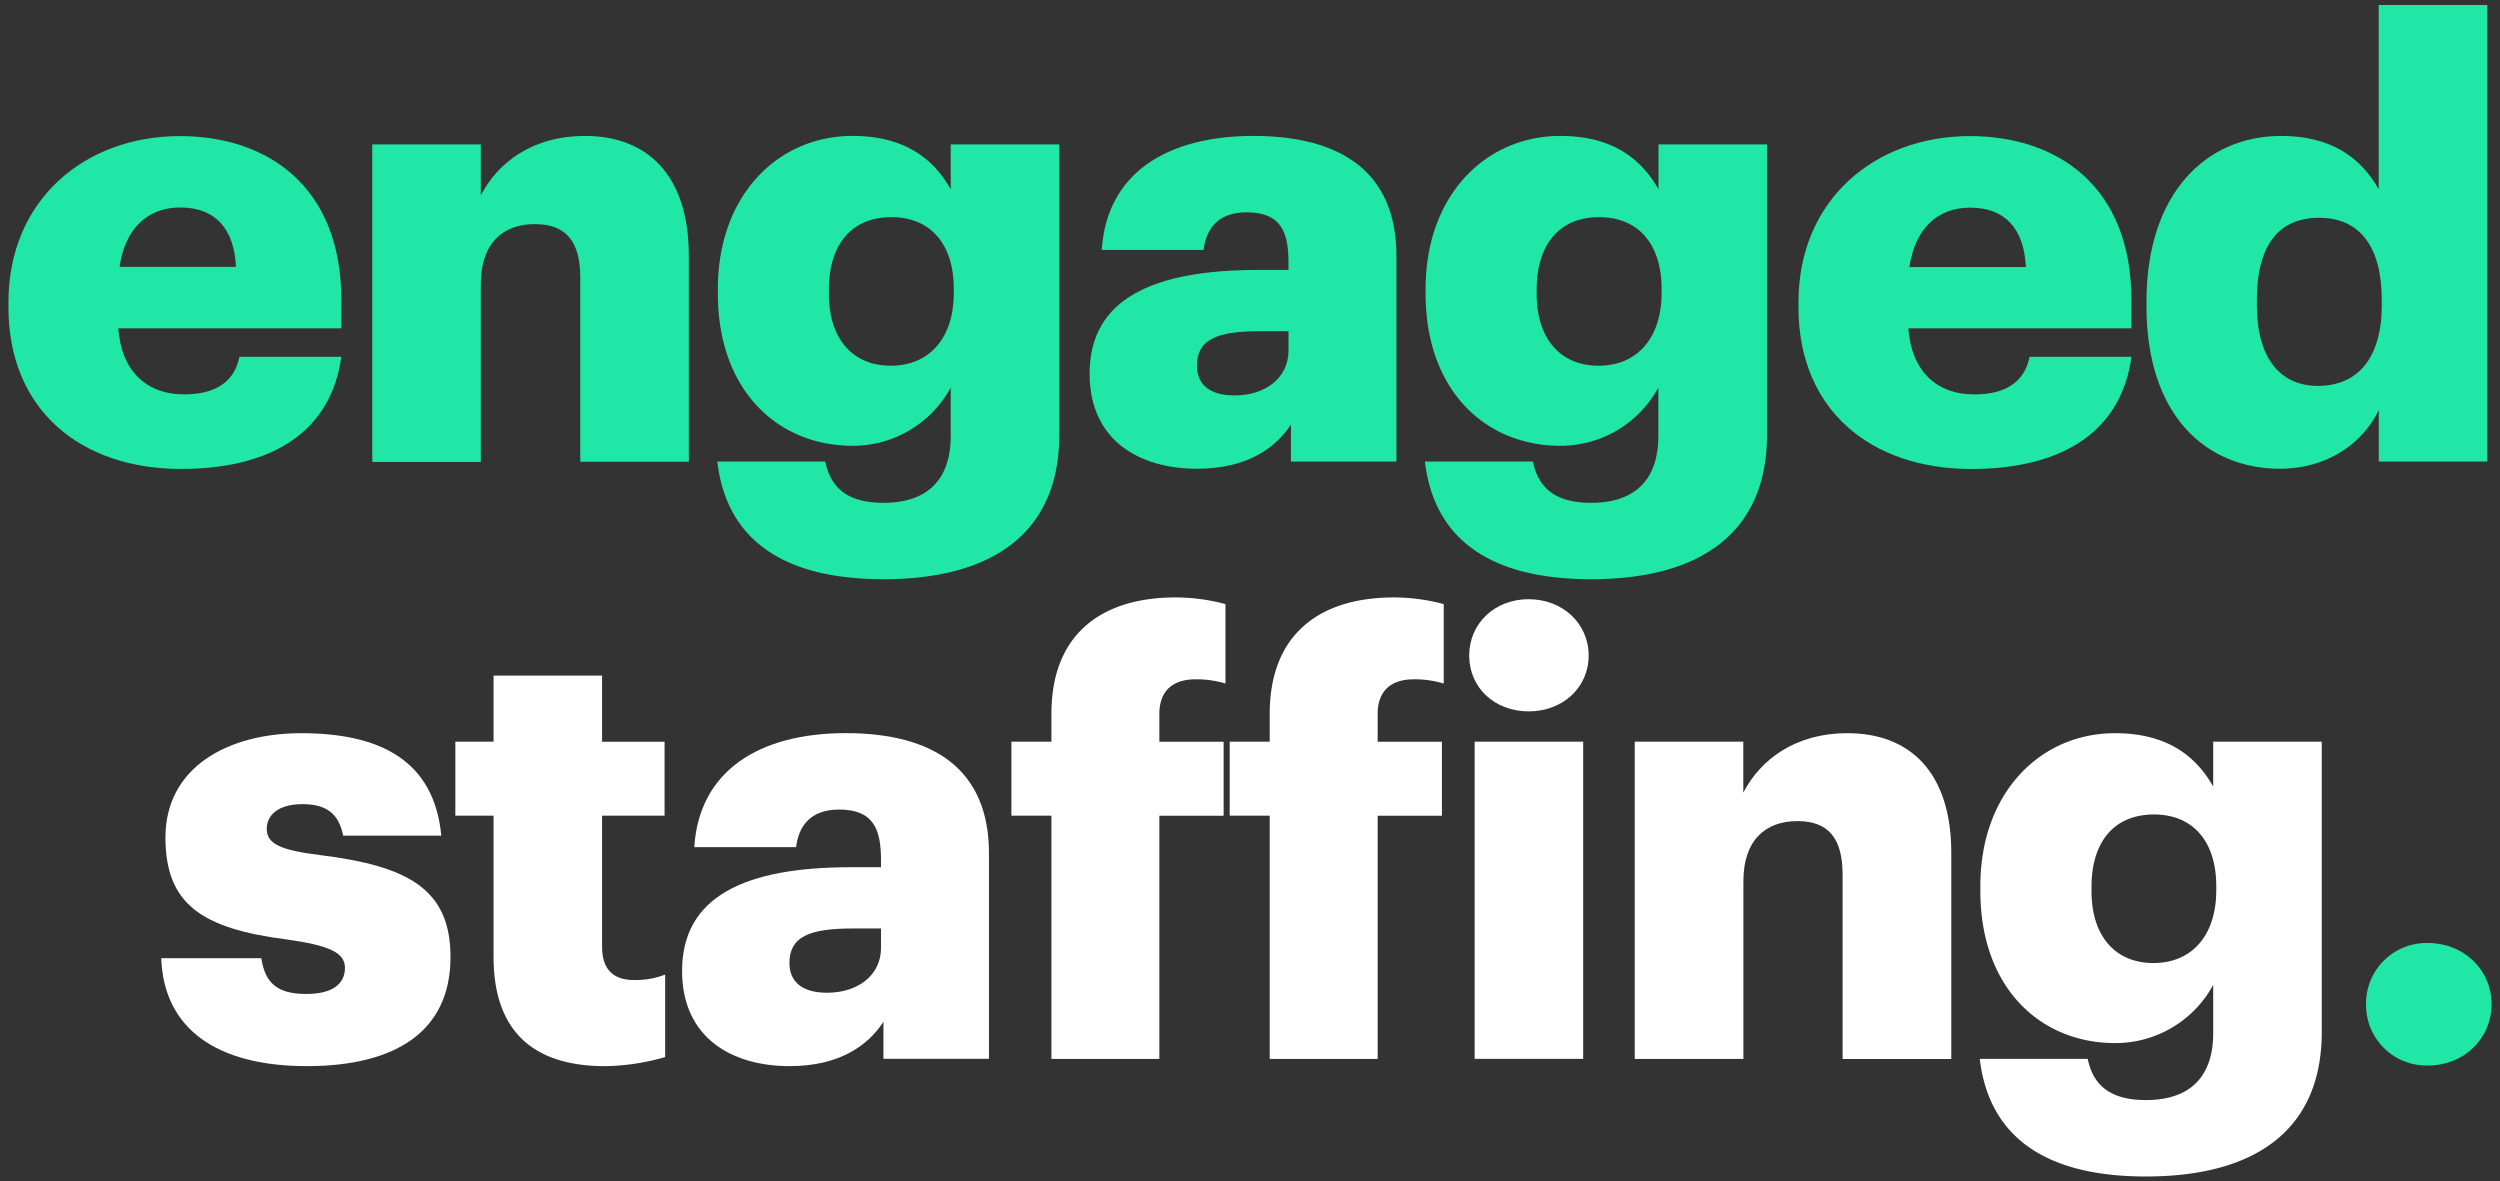 <svg xmlns="http://www.w3.org/2000/svg" width="773.36" height="365.47" viewBox="0 0 773.36 365.47"><rect x="0" y="0" width="773.36" height="365.47" fill="#333333" stroke="none"/><path d="M2.61,95v-1.5c0-31.52,23.45-51.4,53.08-51.4,26.83,0,49.9,15.38,49.9,50.65v8.81h-69C37.5,114.45,45,122,57,122c11.07,0,15.75-5.07,17.07-11.63h31.51c-3,22.13-20.07,34.7-49.71,34.7C25.12,145,2.61,127,2.61,95ZM73,82.56c-.56-11.81-6.38-18.38-17.26-18.38-10.13,0-17.07,6.57-18.75,18.38Z" style="fill:#21e7a6"></path><path d="M115.16,44.67h33.57V60.43C154,50.3,164.68,42.05,181,42.05c18.95,0,32.08,11.81,32.08,37v63.78H179.5v-57c0-11.06-4.32-16.5-14.07-16.5-9.94,0-16.7,6-16.7,18.57v55H115.16Z" style="fill:#21e7a6"></path><path d="M221.89,142.78h33.39c1.5,7.13,5.82,12.76,18,12.76,14.82,0,20.82-8.44,20.82-20.64v-15a34.42,34.42,0,0,1-30.39,18c-22.88,0-41.64-16.88-41.64-47.08v-1.5c0-28.89,18.57-47.27,41.64-47.27,15.57,0,24.76,6.56,30.39,16.5V44.67h33.58v89.86c0,29.26-19.32,44.64-54.4,44.64C239.9,179.17,224.52,165.1,221.89,142.78Zm73.16-52.15V89.32c0-13.51-6.94-22.14-19.32-22.14-12.57,0-19.32,8.82-19.32,22.33V91c0,13.5,7.12,22.13,19.13,22.13S295.05,104.51,295.05,90.63Z" style="fill:#21e7a6"></path><path d="M337.06,115.58c0-23.07,19.51-32.08,52.15-32.08h9.38V81.25c0-9.38-2.25-15.57-12.94-15.57-9.19,0-12.57,5.44-13.32,11.63H340.82c1.5-23.63,20.07-35.26,46.89-35.26,27,0,44.27,11.06,44.27,37.14v63.59H399.34V131.34C394.65,138.47,386,145,370.27,145,352.63,145,337.06,136.4,337.06,115.58Zm61.53-7.13v-6h-8.81c-13.51,0-19.51,2.63-19.51,10.69,0,5.63,3.75,9.19,11.63,9.19C391.46,122.33,398.59,116.89,398.59,108.45Z" style="fill:#21e7a6"></path><path d="M440.79,142.78h33.4c1.5,7.13,5.81,12.76,18,12.76C507,155.54,513,147.1,513,134.9v-15a34.43,34.43,0,0,1-30.39,18C459.74,137.9,441,121,441,90.82v-1.5c0-28.89,18.57-47.27,41.65-47.27,15.57,0,24.76,6.56,30.39,16.5V44.67h33.57v89.86c0,29.26-19.32,44.64-54.4,44.64C458.8,179.17,443.42,165.1,440.79,142.78ZM514,90.63V89.32c0-13.51-6.94-22.14-19.32-22.14-12.57,0-19.32,8.82-19.32,22.33V91c0,13.5,7.13,22.13,19.14,22.13S514,104.51,514,90.63Z" style="fill:#21e7a6"></path><path d="M556.34,95v-1.5c0-31.52,23.45-51.4,53.09-51.4,26.83,0,49.9,15.38,49.9,50.65v8.81h-69c.94,12.94,8.44,20.45,20.44,20.45,11.07,0,15.76-5.07,17.08-11.63h31.51c-3,22.13-20.07,34.7-49.71,34.7C578.86,145,556.34,127,556.34,95Zm70.35-12.39c-.56-11.81-6.38-18.38-17.26-18.38-10.13,0-17.07,6.57-18.76,18.38Z" style="fill:#21e7a6"></path><path d="M664,94.76v-1.5c0-33.39,18.38-51.21,41.64-51.21,15.38,0,24.57,6.56,30.2,16.5v-57h33.58V142.78H735.86V126.84C731,137,720.11,145,705.29,145,682.59,145,664,128.71,664,94.76Zm72.78-.56V92.7c0-16.51-6.94-25.33-19.32-25.33-12.57,0-19.32,8.44-19.32,25.51v1.5c0,16.51,7.31,25,18.94,25C729.3,119.33,736.8,110.89,736.8,94.2Z" style="fill:#21e7a6"></path><path d="M49.88,296.41H80.83c1.13,7.13,4.32,11.07,13.88,11.07,8.26,0,12-3.19,12-8.07,0-4.69-4.69-6.94-18.2-8.82-26.26-3.37-37.33-11.06-37.33-31.51,0-21.76,19.33-32.27,42-32.27,24.2,0,41.09,8.26,43.34,31.7H106.16c-1.32-6.56-4.88-9.75-12.57-9.75-7.32,0-11.07,3.19-11.07,7.69,0,4.69,4.5,6.57,16.51,8.07,27.2,3.37,40.33,10.5,40.33,31.51,0,23.26-17.26,33.77-44.46,33.77C67,329.8,50.63,318.17,49.88,296.41Z" style="fill:#fff"></path><path d="M152.68,296V252.32H140.86V229.44h11.82V209h33.57v20.45h19.33v22.88H186.25v40.52c0,7.13,3.57,10.32,9.95,10.32a25.46,25.46,0,0,0,9.56-1.69V327a70.66,70.66,0,0,1-18.57,2.81C165.06,329.8,152.68,319.11,152.68,296Z" style="fill:#fff"></path><path d="M211,300.35c0-23.08,19.51-32.08,52.15-32.08h9.38V266c0-9.38-2.25-15.57-12.94-15.57-9.19,0-12.57,5.44-13.32,11.63H214.77c1.5-23.64,20.07-35.27,46.89-35.27,27,0,44.27,11.07,44.27,37.14v63.6H273.29V316.1c-4.69,7.13-13.32,13.7-29.07,13.7C226.58,329.8,211,321.17,211,300.35Zm61.53-7.13v-6h-8.81c-13.51,0-19.51,2.62-19.51,10.69,0,5.63,3.75,9.19,11.63,9.19C265.41,307.1,272.54,301.66,272.54,293.22Z" style="fill:#fff"></path><path d="M325.25,252.32H312.87V229.44h12.38v-8.63c0-24.39,15.19-36,38.45-36a59.75,59.75,0,0,1,15.39,2.07v24.57a30.89,30.89,0,0,0-9.2-1.31c-7.87,0-11.25,4.31-11.25,10.69v8.63h19.88v22.88H358.64v75.23H325.25Z" style="fill:#fff"></path><path d="M392.78,252.32H380.4V229.44h12.38v-8.63c0-24.39,15.19-36,38.45-36a59.6,59.6,0,0,1,15.38,2.07v24.57a30.81,30.81,0,0,0-9.19-1.31c-7.88,0-11.25,4.31-11.25,10.69v8.63h19.88v22.88H426.17v75.23H392.78Z" style="fill:#fff"></path><path d="M454.49,202.8c0-9.94,7.88-17.44,18.38-17.44s18.57,7.5,18.57,17.44-8.06,17.26-18.57,17.26S454.49,212.74,454.49,202.8Zm1.69,26.64h33.57v98.11H456.18Z" style="fill:#fff"></path><path d="M505.7,229.44h33.58V245.2c5.25-10.13,15.94-18.39,32.26-18.39,19,0,32.08,11.82,32.08,37v63.78H570v-57C570,259.45,565.73,254,556,254c-9.94,0-16.69,6-16.69,18.57v55H505.7Z" style="fill:#fff"></path><path d="M612.43,327.55h33.39c1.5,7.13,5.82,12.75,18,12.75,14.82,0,20.82-8.44,20.82-20.63v-15a34.39,34.39,0,0,1-30.39,18c-22.88,0-41.64-16.88-41.64-47.08v-1.5c0-28.89,18.57-47.28,41.64-47.28,15.57,0,24.77,6.57,30.39,16.51V229.44h33.58v89.85c0,29.27-19.32,44.65-54.4,44.65C630.44,363.94,615.06,349.87,612.43,327.55Zm73.16-52.15v-1.31c0-13.51-6.94-22.14-19.32-22.14C653.7,252,647,260.77,647,274.27v1.5c0,13.51,7.13,22.14,19.13,22.14S685.59,289.28,685.59,275.4Z" style="fill:#fff"></path><path d="M731.92,310.66a18.71,18.71,0,0,1,19.14-18.94c11.25,0,19.69,8.44,19.69,18.94s-8.44,18.95-19.69,18.95A18.71,18.71,0,0,1,731.92,310.66Z" style="fill:#21e7a6"></path></svg>
